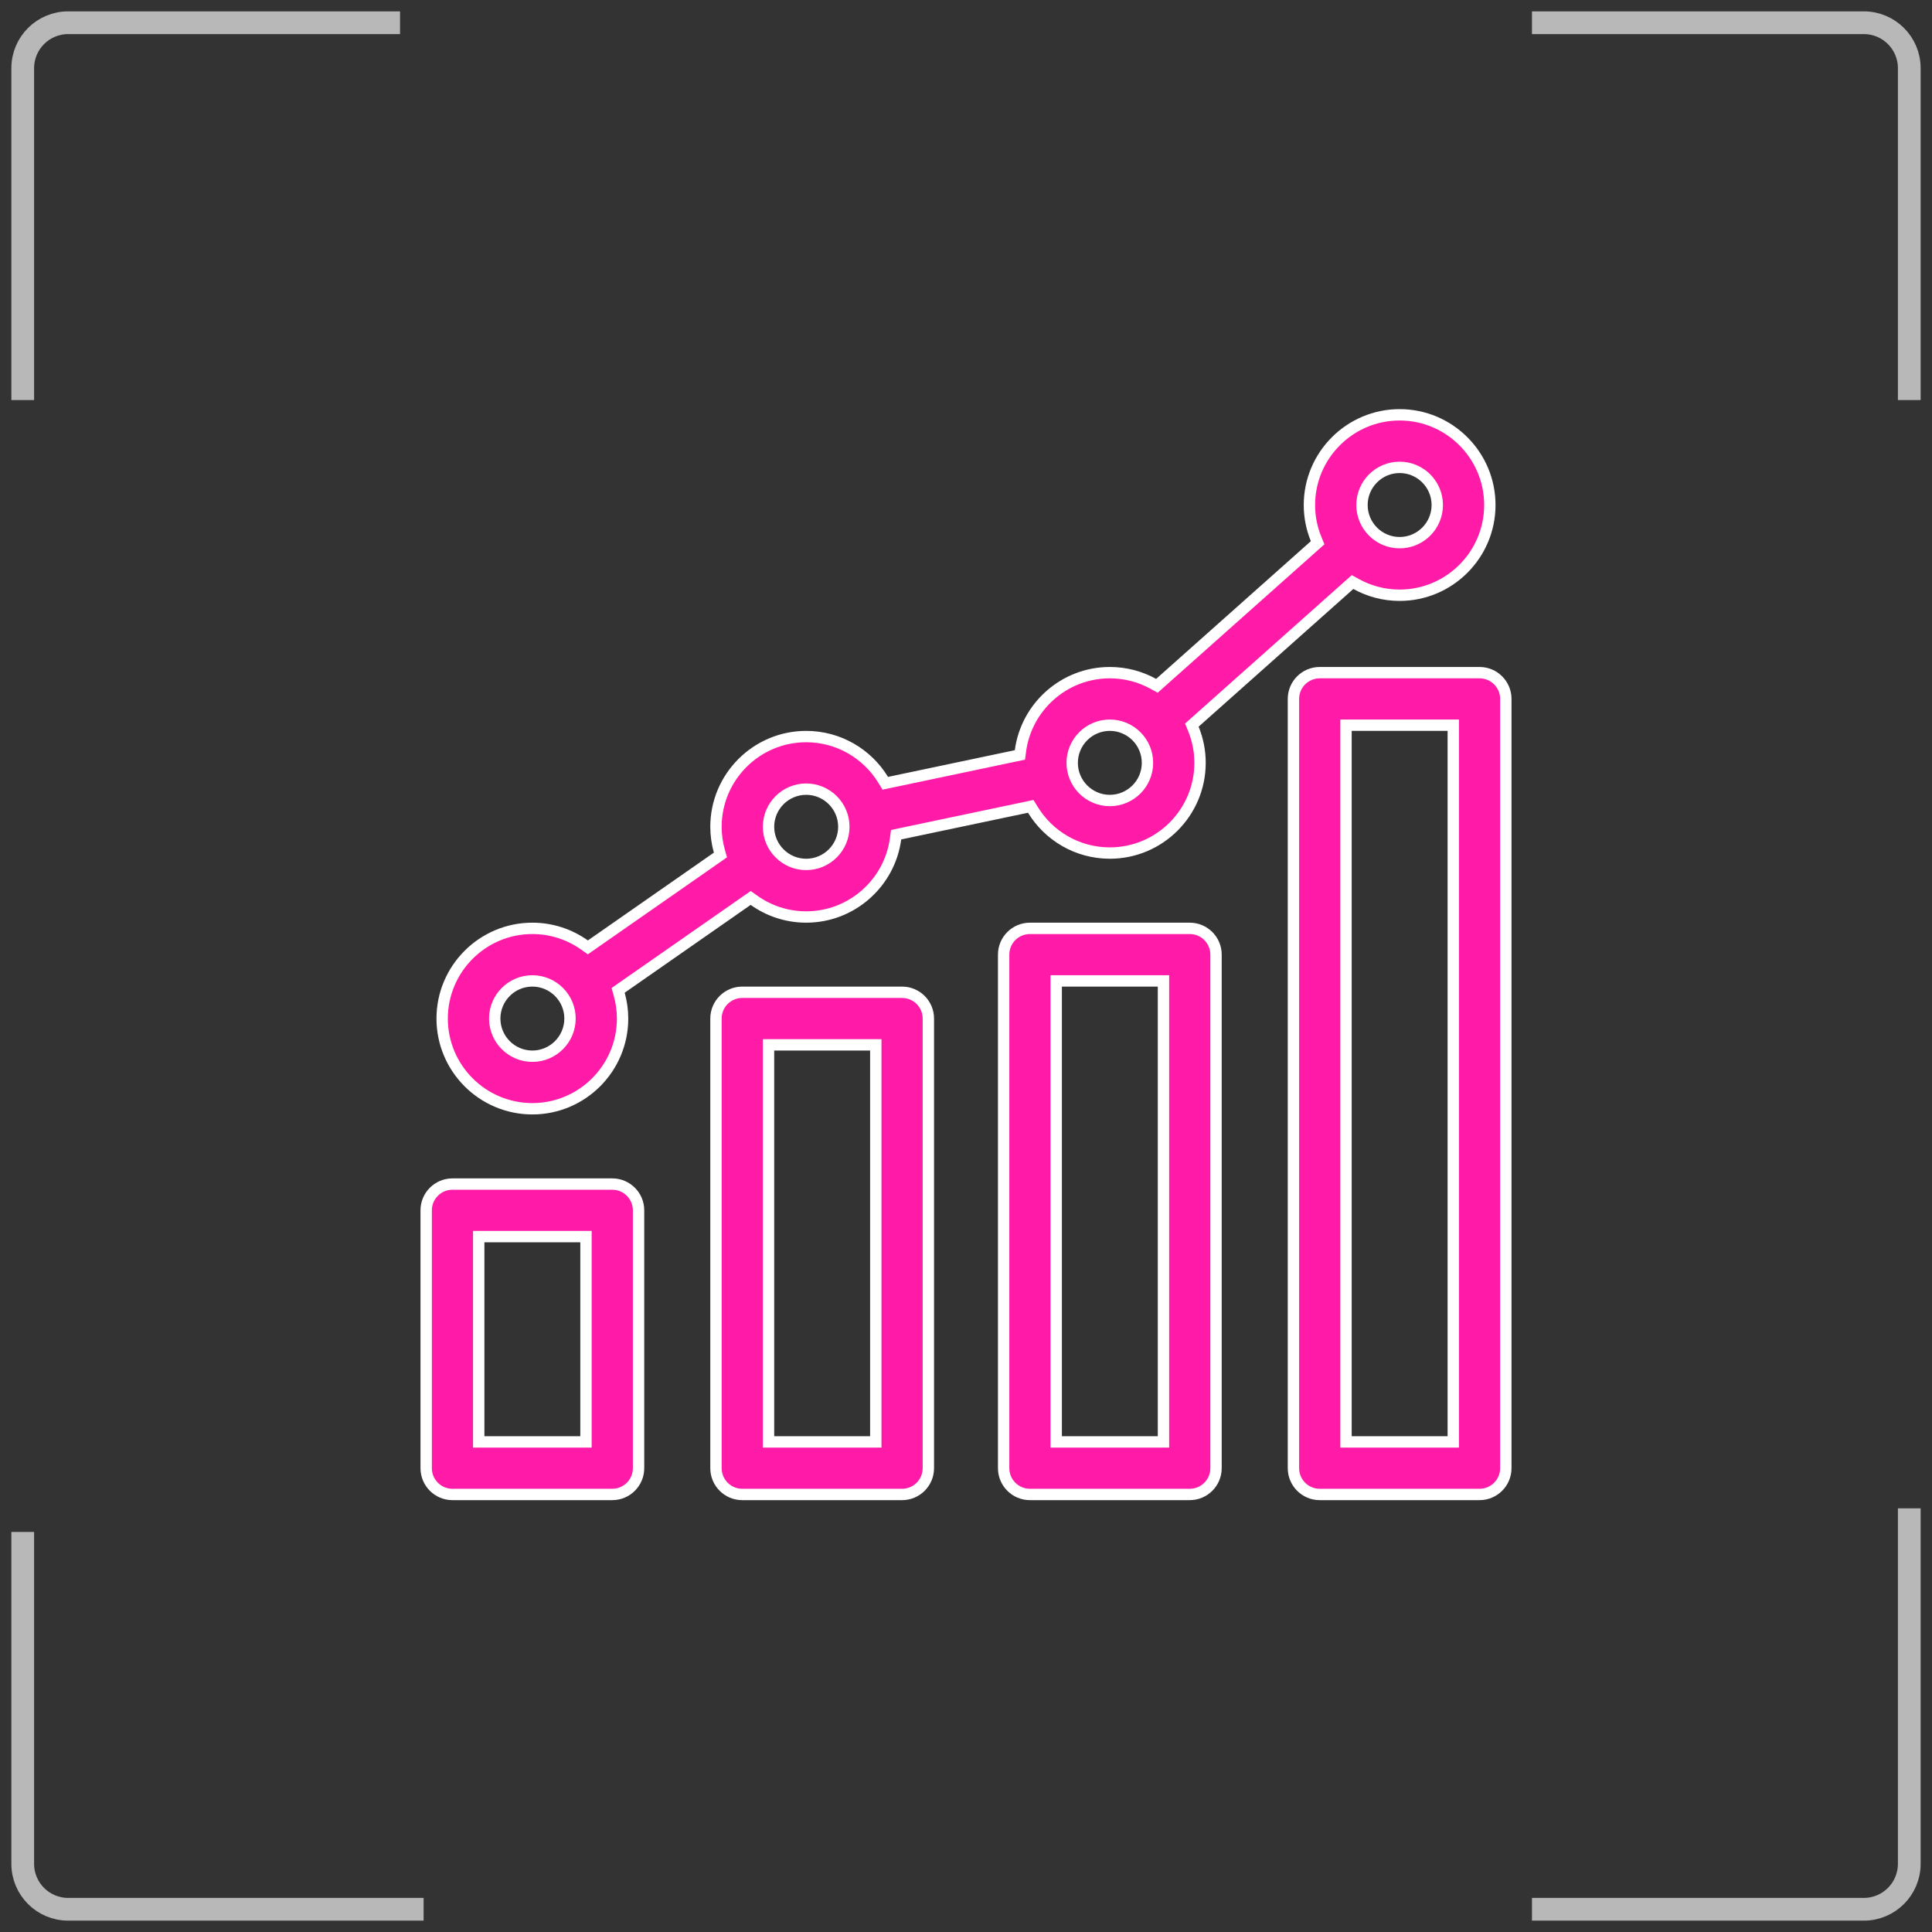 <svg width="85" height="85" viewBox="0 0 85 85" fill="none" xmlns="http://www.w3.org/2000/svg">
<rect x="0" y="0" width="85" height="85" fill="#333333" stroke="none"/>
<path d="M1 17.6V3C1 1.895 1.895 1 3 1H17.6" stroke="#B8B8B8"/>
<path d="M18.637 84L3 84C1.895 84 1 83.105 1 82L1 67.4" stroke="#B8B8B8"/>
<path d="M67.4 1L82 1C83.105 1 84 1.895 84 3L84 17.6" stroke="#B8B8B8"/>
<path d="M84 66.362L84 82C84 83.104 83.105 84 82 84L67.4 84" stroke="#B8B8B8"/>
<g clip-path="url(#clip0_8_40)">
<path d="M25.531 63.438H25.781V63.188V54.656V54.406H25.531H21.312H21.062V54.656V63.188V63.438H21.312H25.531ZM19.906 52.094H26.938C27.576 52.094 28.094 52.611 28.094 53.25V64.594C28.094 65.232 27.576 65.75 26.938 65.75H19.906C19.268 65.75 18.75 65.232 18.75 64.594V53.25C18.75 52.611 19.268 52.094 19.906 52.094Z" fill="#FF1AA7" stroke="white" stroke-width="0.5"/>
<path d="M38.281 63.438H38.531V63.188V46.219V45.969H38.281H34.062H33.812V46.219V63.188V63.438H34.062H38.281ZM32.656 43.656H39.688C40.326 43.656 40.844 44.174 40.844 44.812V64.594C40.844 65.232 40.326 65.75 39.688 65.75H32.656C32.018 65.75 31.5 65.232 31.5 64.594V44.812C31.5 44.174 32.018 43.656 32.656 43.656Z" fill="#FF1AA7" stroke="white" stroke-width="0.5"/>
<path d="M50.938 63.438H51.188V63.188V43.406V43.156H50.938H46.719H46.469V43.406V63.188V63.438H46.719H50.938ZM45.312 40.844H52.344C52.982 40.844 53.5 41.361 53.5 42V64.594C53.5 65.232 52.982 65.75 52.344 65.75H45.312C44.674 65.75 44.156 65.232 44.156 64.594V42C44.156 41.361 44.674 40.844 45.312 40.844Z" fill="#FF1AA7" stroke="white" stroke-width="0.5"/>
<path d="M63.688 63.438H63.938V63.188V32.156V31.906H63.688H59.469H59.219V32.156V63.188V63.438H59.469H63.688ZM58.062 29.594H65.094C65.732 29.594 66.25 30.111 66.25 30.75V64.594C66.25 65.232 65.732 65.75 65.094 65.75H58.062C57.424 65.75 56.906 65.232 56.906 64.594V30.75C56.906 30.111 57.424 29.594 58.062 29.594Z" fill="#FF1AA7" stroke="white" stroke-width="0.5"/>
<path d="M27.341 43.47L27.195 43.572L27.243 43.742C27.338 44.084 27.391 44.442 27.391 44.812C27.391 47.001 25.61 48.781 23.422 48.781C21.234 48.781 19.453 47.001 19.453 44.812C19.453 42.624 21.234 40.844 23.422 40.844C24.277 40.844 25.07 41.117 25.719 41.579L25.863 41.681L26.007 41.581L31.55 37.718L31.696 37.616L31.648 37.445C31.552 37.104 31.5 36.745 31.5 36.375C31.5 34.187 33.281 32.406 35.469 32.406C36.901 32.406 38.158 33.168 38.856 34.31L38.949 34.461L39.121 34.425L44.699 33.25L44.872 33.214L44.895 33.038C45.152 31.097 46.818 29.594 48.828 29.594C49.523 29.594 50.175 29.773 50.744 30.088L50.899 30.174L51.031 30.056L57.838 23.997L57.971 23.879L57.904 23.716C57.714 23.253 57.609 22.748 57.609 22.219C57.609 20.031 59.39 18.25 61.578 18.25C63.766 18.25 65.547 20.031 65.547 22.219C65.547 24.407 63.766 26.188 61.578 26.188C60.883 26.188 60.231 26.008 59.662 25.693L59.507 25.607L59.375 25.725L52.568 31.784L52.436 31.902L52.503 32.066C52.692 32.528 52.797 33.033 52.797 33.562C52.797 35.751 51.016 37.531 48.828 37.531C47.396 37.531 46.139 36.769 45.441 35.627L45.348 35.477L45.176 35.513L39.598 36.687L39.425 36.724L39.402 36.899C39.145 38.84 37.479 40.344 35.469 40.344C34.613 40.344 33.821 40.071 33.172 39.608L33.028 39.506L32.883 39.607L27.341 43.47ZM63.234 22.219C63.234 21.305 62.492 20.562 61.578 20.562C60.665 20.562 59.922 21.305 59.922 22.219C59.922 23.132 60.665 23.875 61.578 23.875C62.492 23.875 63.234 23.132 63.234 22.219ZM50.484 33.562C50.484 32.649 49.742 31.906 48.828 31.906C47.915 31.906 47.172 32.649 47.172 33.562C47.172 34.476 47.915 35.219 48.828 35.219C49.742 35.219 50.484 34.476 50.484 33.562ZM37.125 36.375C37.125 35.462 36.382 34.719 35.469 34.719C34.555 34.719 33.812 35.462 33.812 36.375C33.812 37.288 34.555 38.031 35.469 38.031C36.382 38.031 37.125 37.288 37.125 36.375ZM25.078 44.812C25.078 43.899 24.335 43.156 23.422 43.156C22.509 43.156 21.766 43.899 21.766 44.812C21.766 45.726 22.509 46.469 23.422 46.469C24.335 46.469 25.078 45.726 25.078 44.812Z" fill="#FF1AA7" stroke="white" stroke-width="0.5"/>
</g>
<defs>
<clipPath id="clip0_8_40">
<rect width="48" height="48" fill="white" transform="translate(18.5 18)"/>
</clipPath>
</defs>
</svg>

